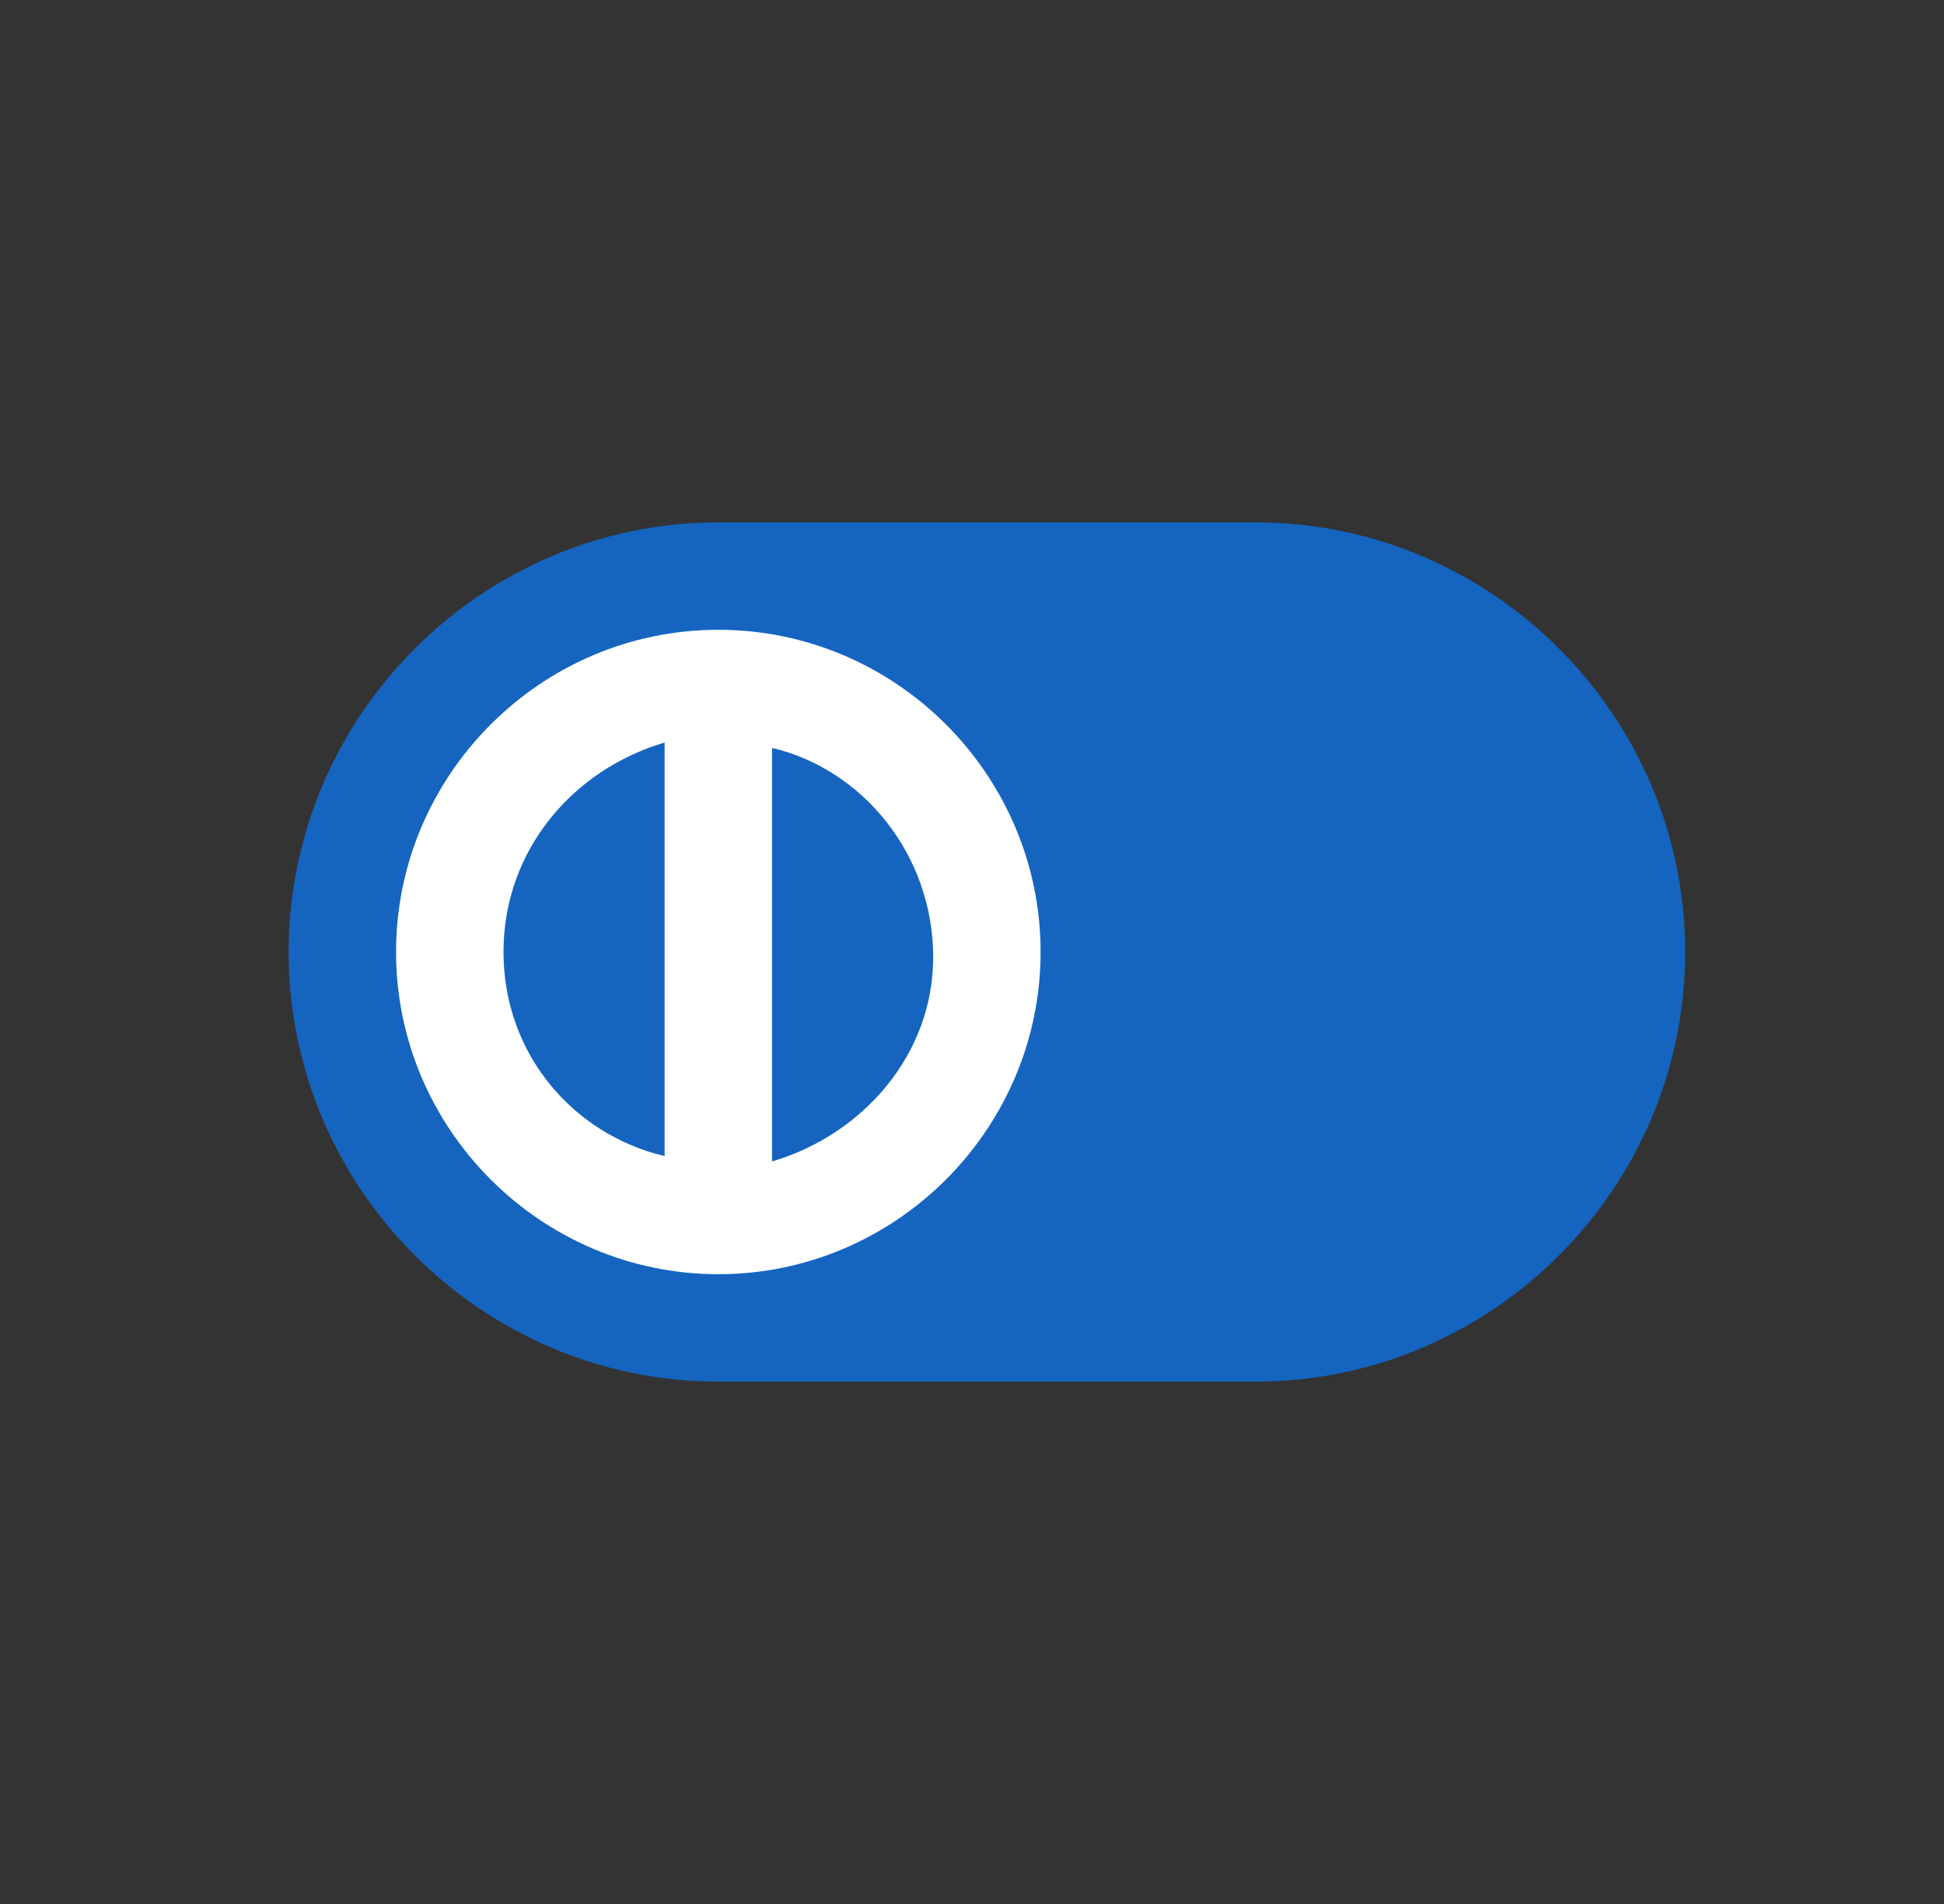 <svg width="49" height="48" viewBox="0 0 49 48" fill="none" xmlns="http://www.w3.org/2000/svg">
<rect x="0" y="0" width="49" height="48" fill="#333333" stroke="none"/>
<path d="M31.645 13.169H18.107C12.15 13.169 7.276 18.043 7.276 24C7.276 29.957 12.15 34.831 18.107 34.831H31.645C37.602 34.831 42.476 29.957 42.476 24C42.476 18.043 37.602 13.169 31.645 13.169Z" fill="#1565C0"/>
<path d="M18.106 15.877C13.639 15.877 9.983 19.532 9.983 24C9.983 28.468 13.639 32.123 18.106 32.123C22.574 32.123 26.229 28.468 26.229 24C26.229 19.532 22.574 15.877 18.106 15.877ZM12.691 24C12.691 21.428 14.451 19.397 16.752 18.72V29.145C14.451 28.603 12.691 26.572 12.691 24ZM19.46 29.28V18.855C21.762 19.397 23.522 21.563 23.522 24.135C23.522 26.572 21.762 28.603 19.46 29.28Z" fill="white"/>
</svg>
